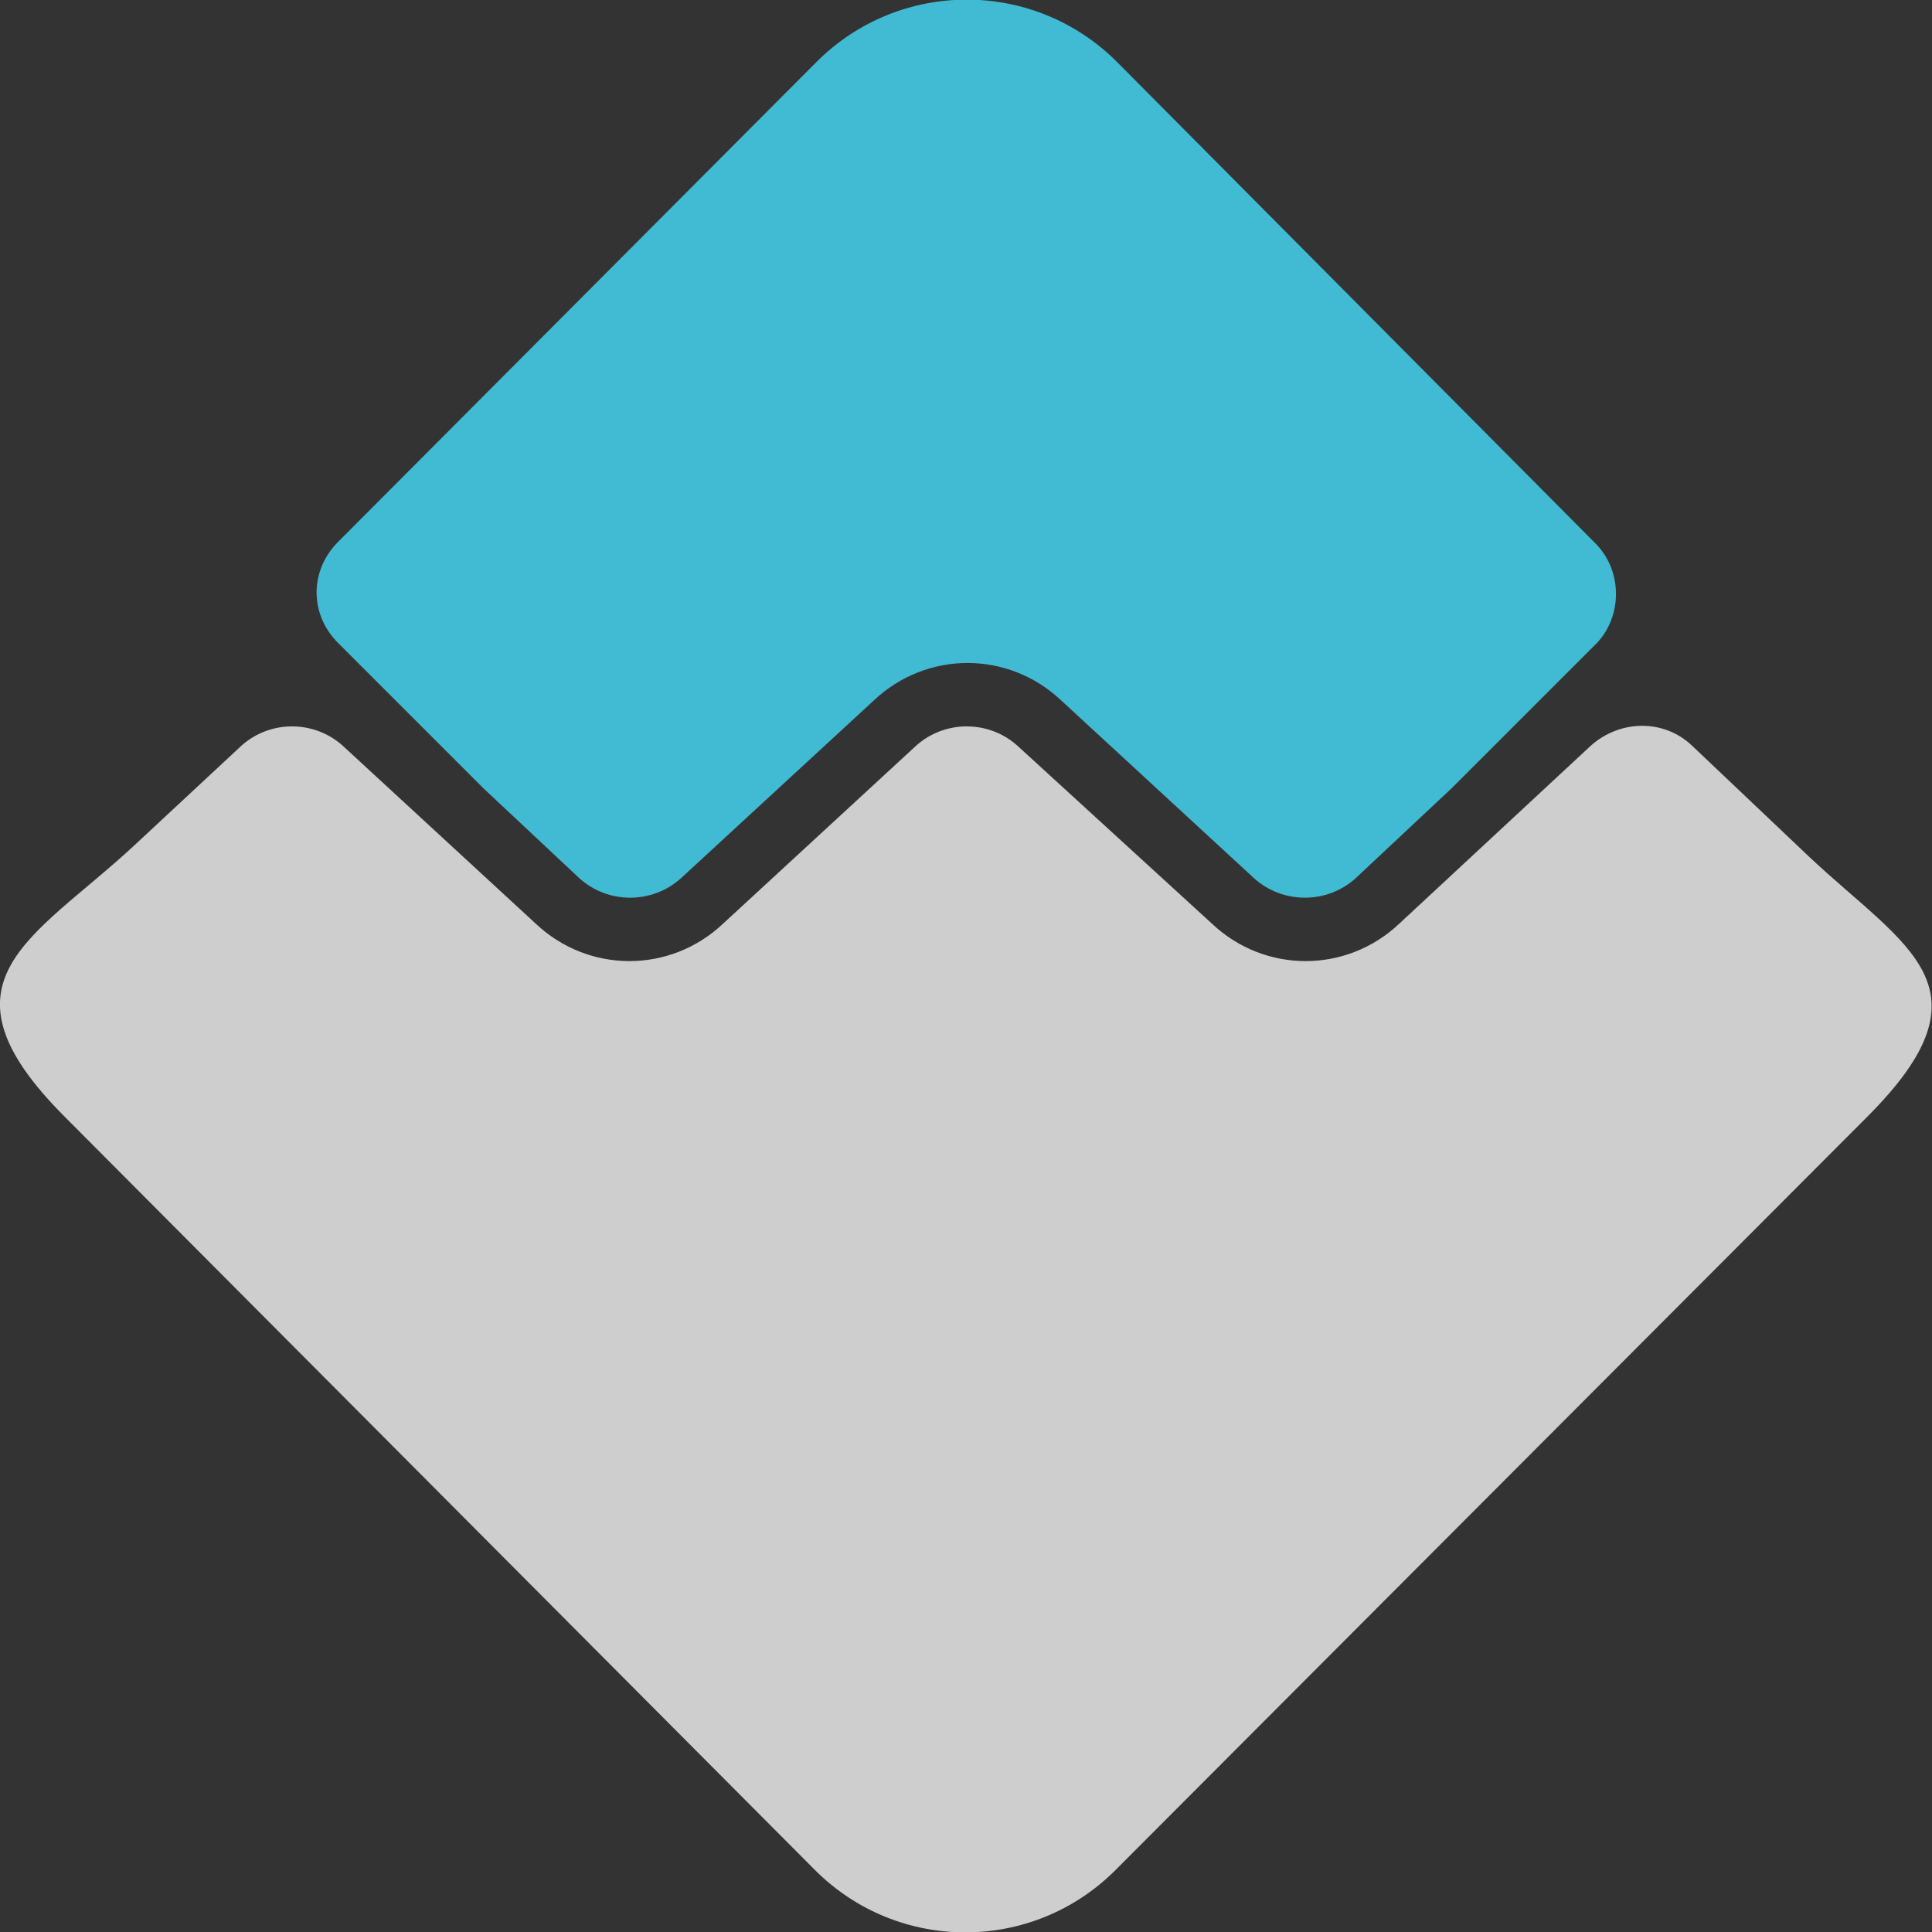 <?xml version="1.0" encoding="utf-8"?>
<!-- Generator: Adobe Illustrator 21.1.0, SVG Export Plug-In . SVG Version: 6.00 Build 0)  -->
<svg version="1.1" id="Layer_1" xmlns="http://www.w3.org/2000/svg" xmlns:xlink="http://www.w3.org/1999/xlink" x="0px" y="0px"
	 viewBox="0 0 128 128" style="enable-background:new 0 0 128 128;" xml:space="preserve">
<rect x="0" y="0" width="128" height="128" fill="#333333" stroke="none"/>
<style type="text/css">
	.st0{fill:none;stroke:#FFFFFF;stroke-width:4;stroke-linecap:round;stroke-linejoin:round;stroke-miterlimit:10;}
	.st1{fill:#41BAD3;}
	.st2{fill:#CECECE;}
</style>
<path class="st0" d="M104,101.1"/>
<g id="Layer_x0020_1_5_">
	<g id="_921457168_5_">
		<path class="st1" d="M105.7,36L74,4.1c-5.5-5.5-14.4-5.5-19.9,0L22.4,35.9c-1.9,1.9-1.9,4.8,0,6.7l9.6,9.6l6.4,6
			c1.9,1.7,4.8,1.7,6.7,0l12.8-11.8c3.5-3.3,8.9-3.3,12.4,0l12.8,11.8c1.9,1.7,4.8,1.7,6.7,0l6.4-6l9.6-9.6
			C107.5,40.8,107.5,37.8,105.7,36z"/>
		<path class="st2" d="M4.3,74L54,123.9c5.5,5.5,14.4,5.5,19.9,0L123.7,74c8.6-8.6,2.6-11.2-3.8-17.2l-7.8-7.4
			c-1.9-1.8-4.8-1.7-6.7,0L92.7,61.2c-3.5,3.3-8.9,3.3-12.4,0L67.4,49.4c-1.9-1.7-4.8-1.7-6.7,0L47.9,61.2c-3.5,3.3-8.9,3.3-12.4,0
			L22.7,49.4c-1.9-1.7-4.8-1.7-6.7,0l-7.2,6.7C2.2,62.2-4.7,65,4.3,74z"/>
	</g>
</g>
</svg>
